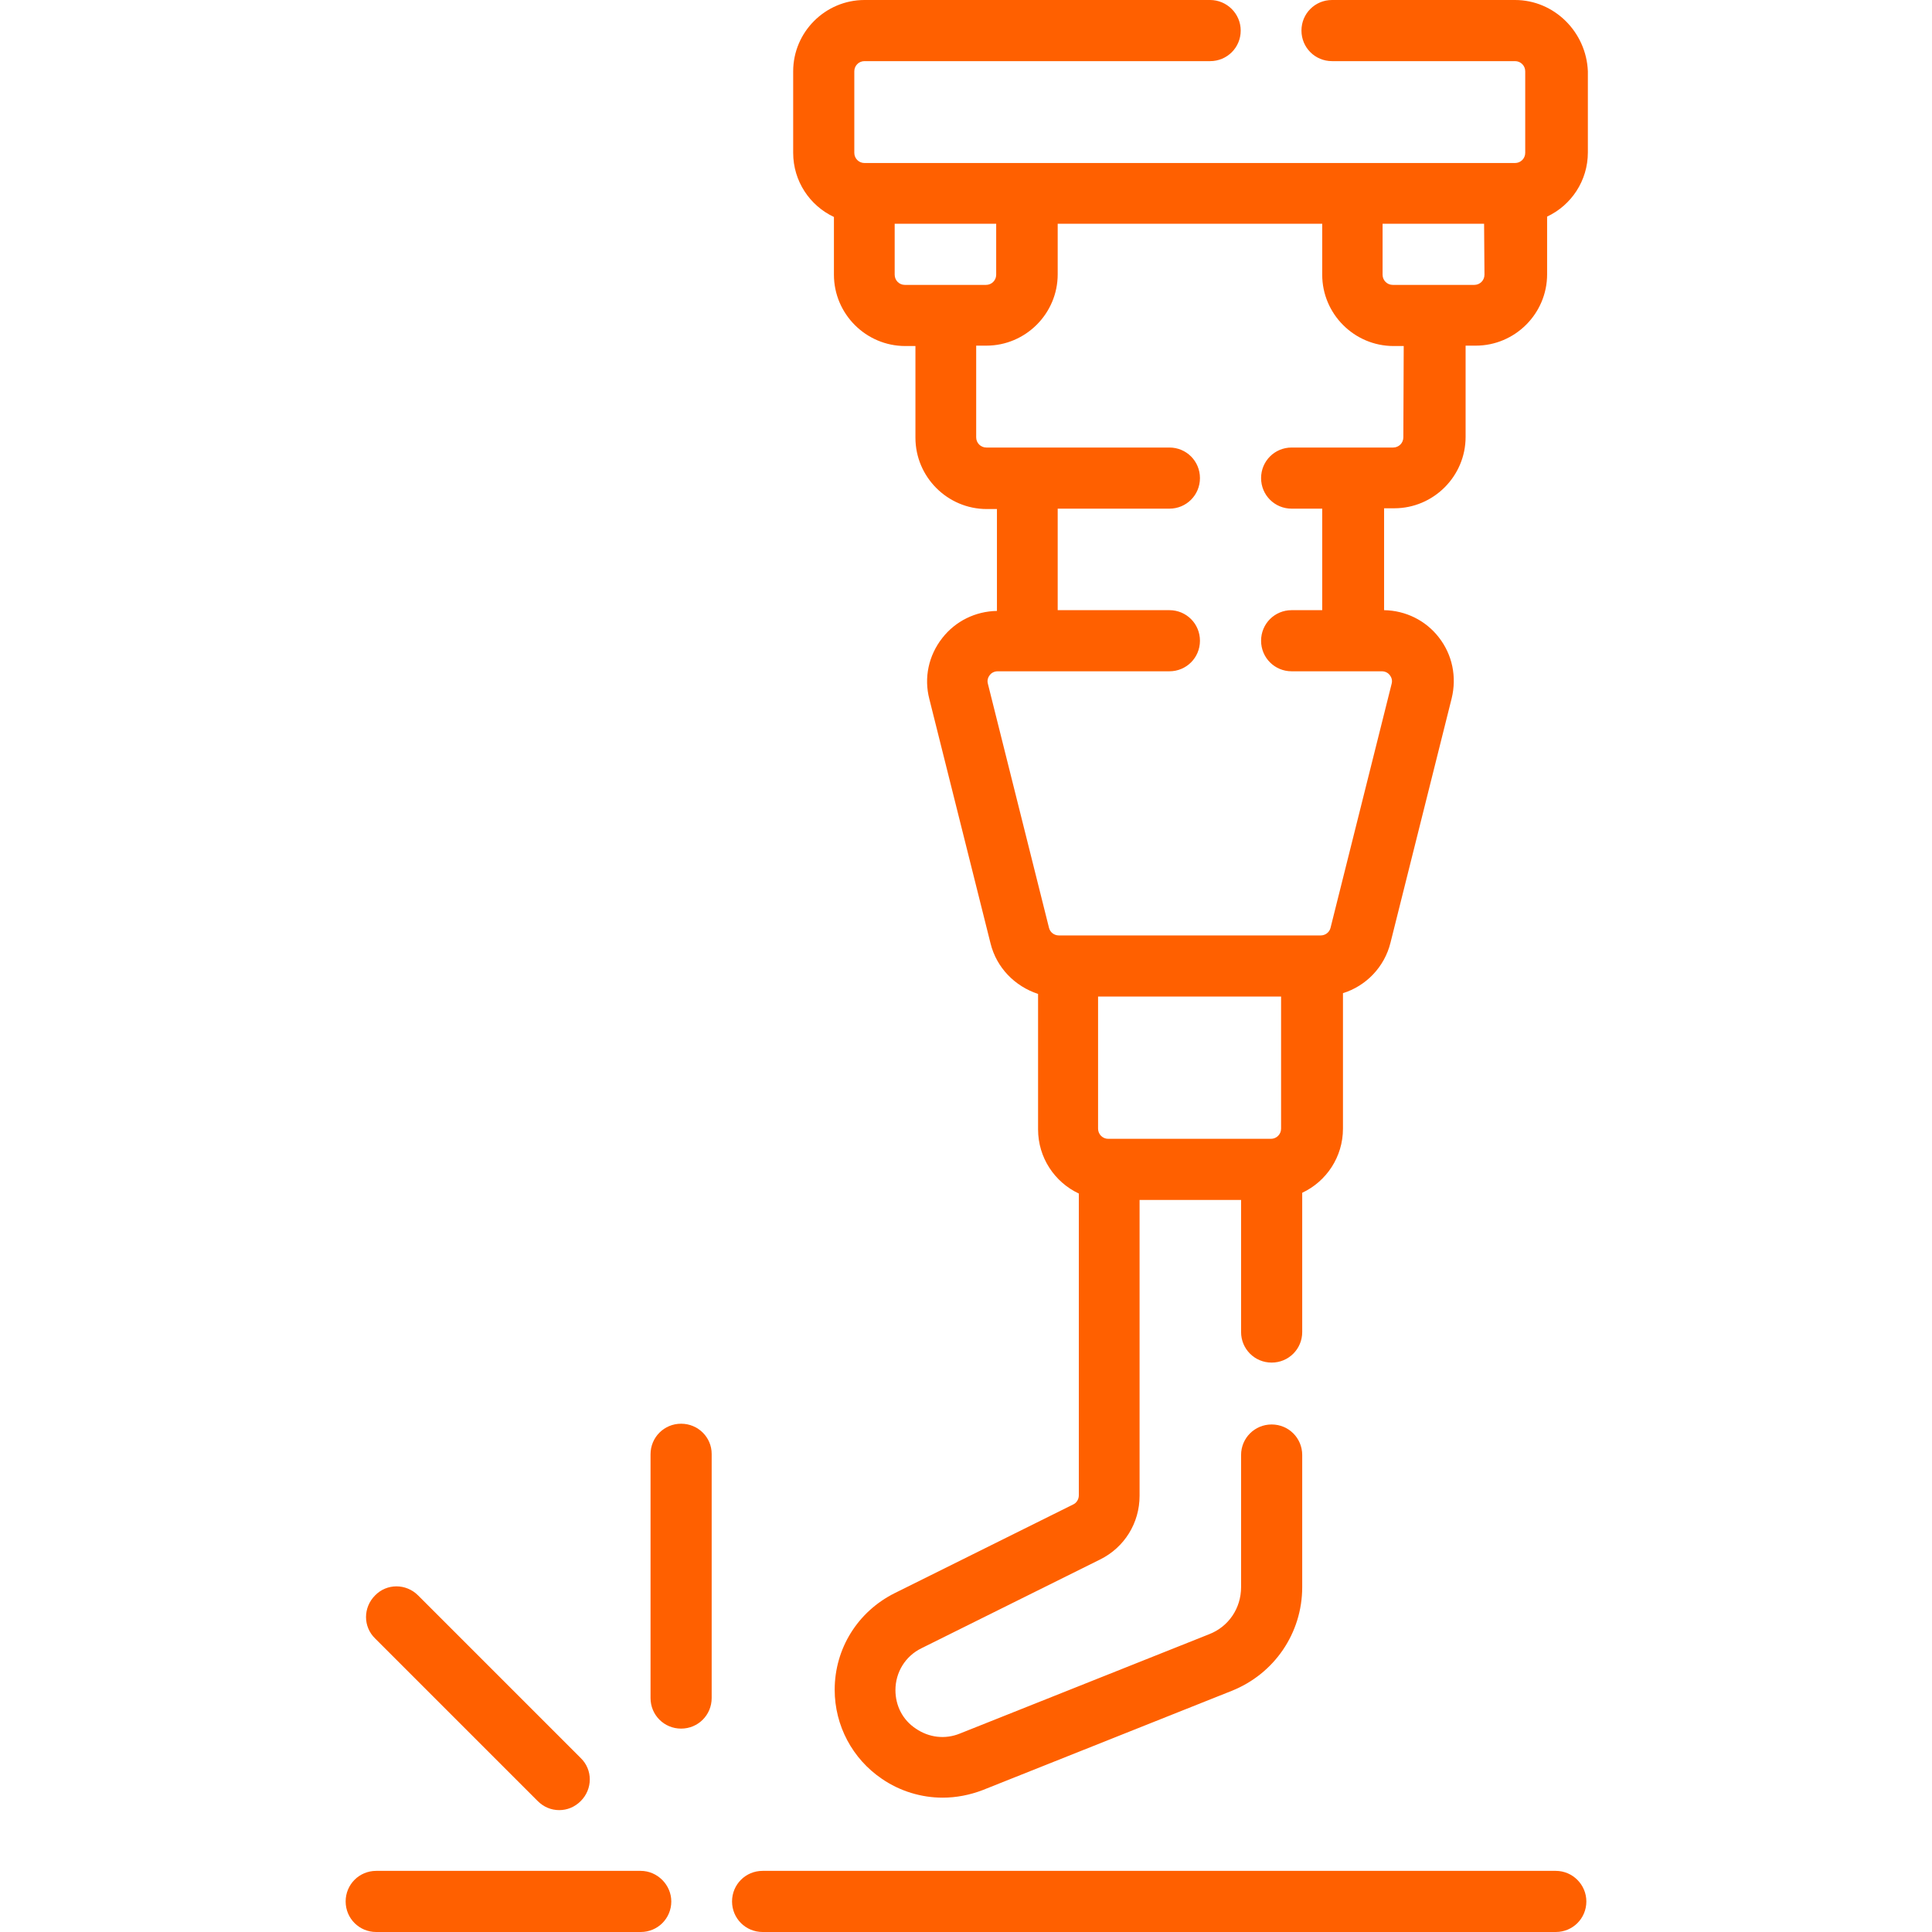 <?xml version="1.0" encoding="utf-8"?>
<!-- Generator: Adobe Illustrator 26.0.3, SVG Export Plug-In . SVG Version: 6.00 Build 0)  -->
<svg version="1.1" id="Layer_1" xmlns="http://www.w3.org/2000/svg" xmlns:xlink="http://www.w3.org/1999/xlink" x="0px" y="0px"
	 viewBox="0 0 512 512" style="enable-background:new 0 0 512 512;" xml:space="preserve">
<style type="text/css">
	.st0{fill:#FF6000;}
</style>
<g>
	<g>
		<g>
			<path class="st0" d="M142.5,477.3c1.6,1.6,3.6,2.4,5.7,2.4c2.1,0,4.1-0.8,5.7-2.4c3.2-3.2,3.2-8.3,0-11.4l-43.1-43.1
				c-3.2-3.2-8.3-3.2-11.4,0c-3.2,3.2-3.2,8.3,0,11.4L142.5,477.3z"/>
			<path class="st0" d="M169.8,495.8H99.7c-4.5,0-8.1,3.6-8.1,8.1c0,4.5,3.6,8.1,8.1,8.1h70.1c4.5,0,8.1-3.6,8.1-8.1
				C177.9,499.5,174.2,495.8,169.8,495.8z"/>
			<path class="st0" d="M401.5,0H353c-4.5,0-8.1,3.6-8.1,8.1s3.6,8.1,8.1,8.1h48.5c1.5,0,2.7,1.2,2.7,2.7v21.6
				c0,1.5-1.2,2.7-2.7,2.7H229.1c-1.5,0-2.7-1.2-2.7-2.7V18.9c0-1.5,1.2-2.7,2.7-2.7h91.6c4.5,0,8.1-3.6,8.1-8.1S325.1,0,320.7,0
				h-91.6c-10.4,0-18.9,8.5-18.9,18.9v21.6c0,7.5,4.4,14,10.8,17v15.3c0,10.4,8.5,18.9,18.9,18.9h2.7v24.3
				c0,10.4,8.5,18.9,18.9,18.9h2.7v27c-5.7,0.1-11,2.7-14.5,7.2c-3.6,4.6-4.9,10.5-3.4,16.2l16.2,64.7c1.6,6.5,6.5,11.4,12.6,13.4
				v35.9c0,7.5,4.4,14,10.8,17v80c0,1-0.6,2-1.5,2.4l-47.3,23.5c-9.8,4.9-15.9,14.7-15.9,25.6c0,9.5,4.7,18.3,12.5,23.6
				c4.8,3.3,10.5,5,16.1,5c3.6,0,7.2-0.7,10.6-2l66-26.3c11.3-4.5,18.7-15.3,18.7-27.5v-35c0-4.5-3.6-8.1-8.1-8.1s-8.1,3.6-8.1,8.1
				v35c0,5.6-3.3,10.5-8.5,12.5l-66,26.3c-3.9,1.6-8.2,1.1-11.7-1.3c-3.5-2.3-5.4-6.1-5.4-10.2c0-4.7,2.6-9,6.9-11.1l47.3-23.5
				c6.5-3.2,10.5-9.7,10.5-16.9V318h26.9v35c0,4.5,3.6,8.1,8.1,8.1s8.1-3.6,8.1-8.1v-36.9c6.4-3,10.8-9.5,10.8-17v-35.9
				c6.1-1.9,11-6.9,12.6-13.4l16.2-64.7c1.4-5.7,0.2-11.6-3.4-16.2c-3.5-4.5-8.8-7.1-14.5-7.2v-27h2.7c10.4,0,18.9-8.5,18.9-18.9
				V91.6h2.7c10.4,0,18.9-8.5,18.9-18.9V57.4c6.4-3,10.8-9.5,10.8-17V18.9C420.4,8.5,411.9,0,401.5,0z M239.8,75.5
				c-1.5,0-2.7-1.2-2.7-2.7V59.3h26.9v13.5c0,1.5-1.2,2.7-2.7,2.7H239.8z M339.5,299.1c0,1.5-1.2,2.7-2.7,2.7h-43.1
				c-1.5,0-2.7-1.2-2.7-2.7v-35h48.5L339.5,299.1L339.5,299.1z M371.9,115.9c0,1.5-1.2,2.7-2.7,2.7h-26.9c-4.5,0-8.1,3.6-8.1,8.1
				s3.6,8.1,8.1,8.1h8.1v26.9h-8.1c-4.5,0-8.1,3.6-8.1,8.1s3.6,8.1,8.1,8.1h23.9c1.1,0,1.8,0.6,2.1,1c0.3,0.4,0.8,1.2,0.5,2.3
				l-16.2,64.7c-0.3,1.2-1.4,2-2.6,2h-69.4c-1.2,0-2.3-0.8-2.6-2l-16.2-64.7c-0.3-1.1,0.2-1.9,0.5-2.3c0.3-0.4,1-1,2.1-1h45.5
				c4.5,0,8.1-3.6,8.1-8.1s-3.6-8.1-8.1-8.1h-29.6v-26.9h29.6c4.5,0,8.1-3.6,8.1-8.1s-3.6-8.1-8.1-8.1h-48.5c-1.5,0-2.7-1.2-2.7-2.7
				V91.6h2.7c10.4,0,18.9-8.5,18.9-18.9V59.3h70.1v13.5c0,10.4,8.5,18.9,18.9,18.9h2.7L371.9,115.9L371.9,115.9z M393.4,72.8
				c0,1.5-1.2,2.7-2.7,2.7h-21.6c-1.5,0-2.7-1.2-2.7-2.7V59.3h26.9L393.4,72.8L393.4,72.8z"/>
			<path class="st0" d="M412.3,495.8H202.1c-4.5,0-8.1,3.6-8.1,8.1c0,4.5,3.6,8.1,8.1,8.1h210.2c4.5,0,8.1-3.6,8.1-8.1
				C420.4,499.5,416.8,495.8,412.3,495.8z"/>
			<path class="st0" d="M180.5,377.3c-4.5,0-8.1,3.6-8.1,8.1V450c0,4.5,3.6,8.1,8.1,8.1c4.5,0,8.1-3.6,8.1-8.1v-64.7
				C188.6,380.9,185,377.3,180.5,377.3z"/>
		</g>
	</g>
</g>
</svg>
